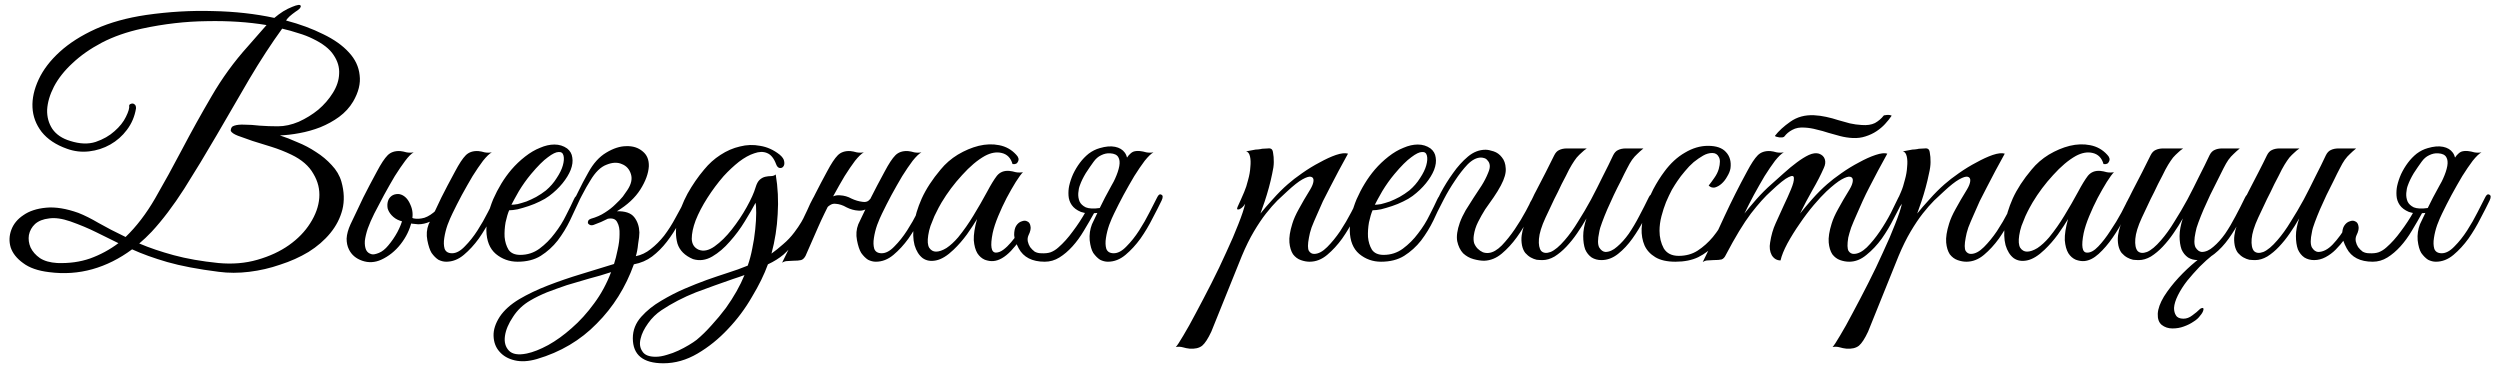 <?xml version="1.0" encoding="UTF-8"?> <svg xmlns="http://www.w3.org/2000/svg" width="192" height="28" viewBox="0 0 192 28" fill="none"> <path d="M27.12 7.8C26.853 8.25 26.495 8.642 26.045 8.975C25.611 9.292 25.128 9.558 24.595 9.775C24.078 9.975 23.545 10.125 22.995 10.225C22.461 10.325 21.961 10.383 21.495 10.4C21.911 10.533 22.361 10.708 22.845 10.925C23.345 11.125 23.82 11.375 24.27 11.675C24.72 11.958 25.12 12.292 25.47 12.675C25.836 13.058 26.086 13.483 26.22 13.95C26.436 14.717 26.461 15.433 26.295 16.1C26.128 16.75 25.82 17.35 25.37 17.9C24.92 18.45 24.361 18.933 23.695 19.35C23.028 19.75 22.303 20.075 21.52 20.325C20.753 20.592 19.961 20.775 19.145 20.875C18.328 20.975 17.545 20.975 16.795 20.875C15.211 20.675 13.895 20.425 12.845 20.125C11.811 19.825 10.911 19.5 10.145 19.15C9.178 19.867 8.161 20.375 7.095 20.675C6.028 20.975 4.92 21.05 3.77 20.9C2.92 20.8 2.253 20.567 1.77 20.2C1.286 19.85 0.97 19.45 0.82 19C0.686 18.55 0.703 18.1 0.87 17.65C1.036 17.2 1.345 16.825 1.795 16.525C2.245 16.208 2.828 16.017 3.545 15.95C4.261 15.883 5.086 16.017 6.02 16.35C6.486 16.533 7.003 16.792 7.57 17.125C8.153 17.458 8.845 17.817 9.645 18.2C10.478 17.4 11.236 16.408 11.92 15.225C12.603 14.042 13.295 12.783 13.995 11.45C14.695 10.117 15.445 8.767 16.245 7.4C17.045 6.017 17.978 4.733 19.045 3.55L20.47 1.925C19.07 1.692 17.545 1.592 15.895 1.625C14.261 1.642 12.595 1.833 10.895 2.2C9.745 2.45 8.72 2.808 7.82 3.275C6.936 3.742 6.186 4.267 5.57 4.85C4.953 5.417 4.478 6.017 4.145 6.65C3.828 7.267 3.653 7.858 3.62 8.425C3.603 8.975 3.736 9.467 4.02 9.9C4.32 10.333 4.778 10.642 5.395 10.825C6.128 11.058 6.778 11.083 7.345 10.9C7.928 10.7 8.411 10.425 8.795 10.075C9.195 9.725 9.486 9.358 9.67 8.975C9.87 8.575 9.953 8.283 9.92 8.1C9.92 8.067 9.945 8.033 9.995 8C10.061 7.967 10.12 7.95 10.17 7.95C10.236 7.95 10.295 7.975 10.345 8.025C10.411 8.075 10.445 8.167 10.445 8.3V8.325C10.345 8.942 10.111 9.492 9.745 9.975C9.395 10.442 8.97 10.817 8.47 11.1C7.97 11.383 7.428 11.558 6.845 11.625C6.261 11.692 5.695 11.625 5.145 11.425C4.295 11.125 3.645 10.692 3.195 10.125C2.761 9.558 2.528 8.933 2.495 8.25C2.461 7.567 2.62 6.85 2.97 6.1C3.32 5.35 3.861 4.642 4.595 3.975C5.328 3.308 6.245 2.725 7.345 2.225C8.461 1.725 9.753 1.367 11.22 1.15C12.97 0.9 14.678 0.8 16.345 0.85C18.028 0.883 19.603 1.058 21.07 1.375C21.286 1.192 21.511 1.025 21.745 0.875C21.995 0.725 22.228 0.608 22.445 0.525C22.845 0.358 23.061 0.333 23.095 0.45C23.128 0.567 22.995 0.717 22.695 0.9C22.528 1.017 22.37 1.142 22.22 1.275C22.086 1.408 22.003 1.508 21.97 1.575C23.036 1.858 23.986 2.208 24.82 2.625C25.653 3.025 26.311 3.492 26.795 4.025C27.278 4.542 27.553 5.125 27.62 5.775C27.703 6.408 27.536 7.083 27.12 7.8ZM24.02 2.975C23.686 2.808 23.32 2.667 22.92 2.55C22.52 2.417 22.103 2.3 21.67 2.2C20.836 3.35 19.995 4.642 19.145 6.075C18.311 7.508 17.478 8.942 16.645 10.375C15.811 11.808 14.978 13.183 14.145 14.5C13.311 15.8 12.478 16.9 11.645 17.8C11.478 17.967 11.32 18.125 11.17 18.275C11.02 18.408 10.861 18.55 10.695 18.7C11.478 19.033 12.361 19.333 13.345 19.6C14.328 19.867 15.47 20.067 16.77 20.2C17.853 20.3 18.853 20.217 19.77 19.95C20.703 19.683 21.511 19.308 22.195 18.825C22.878 18.342 23.42 17.783 23.82 17.15C24.236 16.5 24.47 15.85 24.52 15.2C24.57 14.55 24.42 13.933 24.07 13.35C23.736 12.75 23.17 12.258 22.37 11.875C21.886 11.642 21.378 11.442 20.845 11.275C20.328 11.108 19.845 10.958 19.395 10.825C18.961 10.675 18.586 10.542 18.27 10.425C17.97 10.308 17.786 10.183 17.72 10.05C17.72 9.833 17.811 9.7 17.995 9.65C18.195 9.583 18.461 9.558 18.795 9.575C19.128 9.575 19.511 9.6 19.945 9.65C20.395 9.683 20.861 9.7 21.345 9.7C21.861 9.7 22.395 9.583 22.945 9.35C23.495 9.1 23.995 8.792 24.445 8.425C24.895 8.042 25.27 7.608 25.57 7.125C25.87 6.642 26.028 6.158 26.045 5.675C26.078 5.175 25.936 4.692 25.62 4.225C25.32 3.758 24.786 3.342 24.02 2.975ZM9.095 18.675C8.511 18.392 7.936 18.108 7.37 17.825C6.803 17.542 6.145 17.267 5.395 17C4.761 16.783 4.22 16.708 3.77 16.775C3.32 16.825 2.961 16.967 2.695 17.2C2.445 17.433 2.286 17.717 2.22 18.05C2.17 18.367 2.211 18.683 2.345 19C2.495 19.317 2.736 19.592 3.07 19.825C3.403 20.042 3.845 20.167 4.395 20.2C5.311 20.233 6.153 20.117 6.92 19.85C7.703 19.567 8.428 19.175 9.095 18.675ZM34.745 16.4C34.629 16.633 34.504 16.925 34.37 17.275C34.254 17.608 34.17 17.942 34.12 18.275C34.07 18.592 34.078 18.867 34.145 19.1C34.228 19.333 34.42 19.45 34.72 19.45C35.037 19.45 35.362 19.275 35.695 18.925C36.045 18.575 36.37 18.167 36.67 17.7C36.97 17.233 37.237 16.767 37.47 16.3C37.72 15.817 37.912 15.442 38.045 15.175C38.145 14.958 38.254 14.883 38.37 14.95C38.504 15 38.512 15.15 38.395 15.4C38.212 15.783 37.978 16.242 37.695 16.775C37.428 17.308 37.12 17.825 36.77 18.325C36.42 18.808 36.037 19.225 35.62 19.575C35.203 19.925 34.754 20.1 34.27 20.1C34.07 20.1 33.87 20.05 33.67 19.95C33.487 19.833 33.312 19.658 33.145 19.425C33.012 19.208 32.904 18.883 32.82 18.45C32.737 18.017 32.77 17.608 32.92 17.225C33.12 16.808 33.295 16.442 33.445 16.125C33.595 15.792 33.745 15.475 33.895 15.175C34.045 14.875 34.203 14.567 34.37 14.25C34.537 13.933 34.728 13.575 34.945 13.175C35.262 12.575 35.537 12.158 35.77 11.925C36.004 11.692 36.32 11.583 36.72 11.6C36.887 11.617 37.053 11.65 37.22 11.7C37.404 11.733 37.587 11.733 37.77 11.7C37.587 11.8 37.362 12.017 37.095 12.35C36.845 12.683 36.578 13.075 36.295 13.525C36.029 13.975 35.754 14.458 35.47 14.975C35.203 15.475 34.962 15.95 34.745 16.4ZM31.22 17.1C31.154 17.083 30.987 17.033 30.72 16.95C30.47 16.867 30.253 16.725 30.07 16.525C29.92 16.358 29.82 16.183 29.77 16C29.737 15.8 29.745 15.617 29.795 15.45C29.845 15.283 29.937 15.15 30.07 15.05C30.203 14.95 30.37 14.9 30.57 14.9C30.753 14.9 30.92 14.975 31.07 15.125C31.237 15.275 31.32 15.442 31.32 15.625C31.32 15.675 31.303 15.75 31.27 15.85C31.237 15.95 31.212 16.025 31.195 16.075C31.162 16.158 31.137 16.242 31.12 16.325C31.12 16.392 31.17 16.467 31.27 16.55C31.37 16.633 31.537 16.708 31.77 16.775C32.02 16.825 32.295 16.808 32.595 16.725C32.895 16.625 33.203 16.425 33.52 16.125C33.837 15.808 34.129 15.325 34.395 14.675C34.478 14.442 34.587 14.358 34.72 14.425C34.853 14.492 34.862 14.65 34.745 14.9C34.462 15.517 34.178 15.992 33.895 16.325C33.612 16.658 33.32 16.892 33.02 17.025C32.72 17.158 32.42 17.225 32.12 17.225C31.82 17.208 31.52 17.167 31.22 17.1ZM26.795 19.15C26.678 18.917 26.62 18.642 26.62 18.325C26.637 17.992 26.737 17.625 26.92 17.225C27.12 16.808 27.295 16.442 27.445 16.125C27.595 15.792 27.745 15.475 27.895 15.175C28.045 14.875 28.203 14.567 28.37 14.25C28.537 13.933 28.729 13.575 28.945 13.175C29.262 12.575 29.537 12.158 29.77 11.925C30.003 11.692 30.32 11.583 30.72 11.6C30.887 11.617 31.053 11.65 31.22 11.7C31.404 11.733 31.587 11.733 31.77 11.7C31.587 11.8 31.37 12.017 31.12 12.35C30.87 12.683 30.604 13.075 30.32 13.525C30.053 13.975 29.779 14.458 29.495 14.975C29.229 15.475 28.979 15.95 28.745 16.4C28.545 16.8 28.378 17.183 28.245 17.55C28.128 17.9 28.053 18.217 28.02 18.5C28.003 18.783 28.037 19.017 28.12 19.2C28.203 19.367 28.345 19.475 28.545 19.525C28.662 19.558 28.845 19.525 29.095 19.425C29.345 19.325 29.587 19.133 29.82 18.85C30.087 18.533 30.32 18.192 30.52 17.825C30.72 17.442 30.854 17.108 30.92 16.825C31.053 16.292 31.087 15.883 31.02 15.6C30.953 15.317 30.687 15.192 30.22 15.225C30.187 15.225 30.178 15.208 30.195 15.175C30.229 15.125 30.27 15.083 30.32 15.05C30.387 15 30.462 14.967 30.545 14.95C30.628 14.917 30.72 14.917 30.82 14.95C31.12 15.067 31.354 15.325 31.52 15.725C31.703 16.125 31.737 16.55 31.62 17C31.47 17.633 31.187 18.217 30.77 18.75C30.354 19.283 29.854 19.683 29.27 19.95C28.787 20.167 28.303 20.192 27.82 20.025C27.337 19.858 26.995 19.567 26.795 19.15ZM44.528 15.325C44.295 15.825 44.045 16.358 43.778 16.925C43.511 17.475 43.195 17.992 42.828 18.475C42.462 18.942 42.028 19.333 41.528 19.65C41.045 19.95 40.453 20.1 39.753 20.1C39.12 20.1 38.562 19.9 38.078 19.5C37.611 19.1 37.37 18.5 37.353 17.7C37.353 17.333 37.395 16.942 37.478 16.525C37.578 16.108 37.712 15.7 37.878 15.3C38.062 14.883 38.27 14.483 38.503 14.1C38.736 13.717 38.995 13.358 39.278 13.025C39.595 12.658 39.945 12.325 40.328 12.025C40.712 11.725 41.095 11.5 41.478 11.35C41.861 11.183 42.228 11.1 42.578 11.1C42.945 11.1 43.27 11.2 43.553 11.4C43.786 11.583 43.92 11.817 43.953 12.1C44.003 12.383 43.962 12.7 43.828 13.05C43.695 13.383 43.486 13.725 43.203 14.075C42.92 14.425 42.578 14.75 42.178 15.05C41.978 15.2 41.736 15.342 41.453 15.475C41.187 15.608 40.903 15.725 40.603 15.825C40.303 15.925 40.02 16.008 39.753 16.075C39.486 16.125 39.27 16.15 39.103 16.15C39.003 16.383 38.911 16.692 38.828 17.075C38.761 17.458 38.736 17.833 38.753 18.2C38.786 18.567 38.886 18.892 39.053 19.175C39.236 19.442 39.536 19.575 39.953 19.575C40.503 19.575 40.995 19.417 41.428 19.1C41.878 18.767 42.27 18.375 42.603 17.925C42.953 17.475 43.245 17.008 43.478 16.525C43.728 16.042 43.928 15.633 44.078 15.3C44.128 15.183 44.187 15.1 44.253 15.05C44.337 14.983 44.403 14.95 44.453 14.95C44.52 14.95 44.562 14.983 44.578 15.05C44.611 15.1 44.595 15.192 44.528 15.325ZM41.928 14.625C42.261 14.342 42.536 14.025 42.753 13.675C42.986 13.325 43.145 13 43.228 12.7C43.312 12.4 43.328 12.15 43.278 11.95C43.228 11.75 43.103 11.658 42.903 11.675C42.703 11.675 42.428 11.808 42.078 12.075C41.728 12.325 41.295 12.758 40.778 13.375C40.445 13.775 40.136 14.208 39.853 14.675C39.587 15.142 39.395 15.492 39.278 15.725C39.395 15.725 39.553 15.708 39.753 15.675C39.953 15.625 40.178 15.558 40.428 15.475C40.678 15.375 40.928 15.258 41.178 15.125C41.445 14.975 41.695 14.808 41.928 14.625ZM53.031 15.4C52.747 15.983 52.456 16.55 52.156 17.1C51.872 17.633 51.556 18.125 51.206 18.575C50.872 19.008 50.497 19.383 50.081 19.7C49.681 20 49.214 20.2 48.681 20.3C48.047 22.067 47.097 23.583 45.831 24.85C44.581 26.133 43.047 27.042 41.23 27.575C40.597 27.758 40.031 27.792 39.531 27.675C39.031 27.558 38.639 27.333 38.355 27C38.072 26.683 37.922 26.283 37.906 25.8C37.889 25.333 38.047 24.842 38.38 24.325C38.714 23.825 39.214 23.375 39.88 22.975C40.531 22.592 41.264 22.242 42.081 21.925C42.897 21.608 43.747 21.317 44.63 21.05C45.514 20.783 46.355 20.525 47.156 20.275C47.255 19.975 47.347 19.617 47.431 19.2C47.531 18.767 47.581 18.367 47.581 18C47.597 17.617 47.539 17.308 47.406 17.075C47.289 16.825 47.047 16.733 46.681 16.8C46.514 16.883 46.339 16.967 46.156 17.05C45.972 17.117 45.781 17.192 45.581 17.275C45.48 17.308 45.389 17.308 45.306 17.275C45.239 17.242 45.189 17.2 45.156 17.15C45.139 17.083 45.147 17.017 45.181 16.95C45.214 16.883 45.281 16.833 45.38 16.8C45.797 16.683 46.156 16.525 46.456 16.325C46.772 16.125 47.039 15.917 47.255 15.7C47.489 15.483 47.681 15.283 47.831 15.1C47.98 14.9 48.097 14.733 48.181 14.6C48.48 14.15 48.572 13.742 48.456 13.375C48.339 12.992 48.105 12.733 47.755 12.6C47.422 12.45 47.031 12.467 46.581 12.65C46.13 12.817 45.714 13.225 45.331 13.875C45.247 14.008 45.147 14.175 45.031 14.375C44.931 14.575 44.814 14.792 44.681 15.025C44.564 15.242 44.447 15.475 44.331 15.725C44.214 15.958 44.105 16.175 44.005 16.375C43.906 16.592 43.797 16.675 43.681 16.625C43.564 16.558 43.572 16.383 43.706 16.1C43.939 15.667 44.172 15.208 44.406 14.725C44.639 14.242 44.897 13.75 45.181 13.25C45.564 12.55 46.022 12.042 46.556 11.725C47.105 11.392 47.622 11.225 48.105 11.225C48.605 11.208 49.022 11.342 49.355 11.625C49.689 11.892 49.847 12.275 49.831 12.775C49.797 13.325 49.581 13.917 49.181 14.55C48.781 15.183 48.181 15.742 47.38 16.225C48.014 16.208 48.456 16.358 48.706 16.675C48.956 16.992 49.089 17.383 49.105 17.85C49.105 17.933 49.097 18.058 49.081 18.225C49.064 18.392 49.039 18.567 49.005 18.75C48.989 18.933 48.964 19.108 48.931 19.275C48.897 19.442 48.864 19.575 48.831 19.675C49.247 19.592 49.63 19.408 49.98 19.125C50.347 18.842 50.689 18.5 51.005 18.1C51.322 17.683 51.614 17.225 51.88 16.725C52.164 16.225 52.431 15.717 52.681 15.2C52.797 14.983 52.914 14.9 53.031 14.95C53.147 15 53.147 15.15 53.031 15.4ZM46.931 20.9C46.38 21.083 45.814 21.25 45.23 21.4C44.647 21.567 44.081 21.733 43.531 21.9C42.997 22.083 42.489 22.267 42.005 22.45C41.522 22.65 41.097 22.858 40.73 23.075C40.181 23.392 39.739 23.808 39.406 24.325C39.056 24.842 38.847 25.333 38.781 25.8C38.714 26.267 38.814 26.642 39.081 26.925C39.347 27.208 39.806 27.283 40.456 27.15C40.939 27.05 41.489 26.833 42.105 26.5C42.706 26.167 43.306 25.733 43.906 25.2C44.522 24.667 45.097 24.033 45.63 23.3C46.164 22.583 46.597 21.783 46.931 20.9ZM62.826 15.4C62.509 16.05 62.218 16.633 61.951 17.15C61.684 17.667 61.401 18.125 61.101 18.525C60.818 18.908 60.509 19.25 60.176 19.55C59.843 19.833 59.443 20.083 58.976 20.3C58.693 21.083 58.284 21.917 57.751 22.8C57.234 23.7 56.618 24.525 55.901 25.275C55.201 26.025 54.426 26.65 53.576 27.15C52.726 27.65 51.851 27.9 50.951 27.9C49.384 27.9 48.601 27.258 48.601 25.975C48.601 25.358 48.818 24.808 49.251 24.325C49.668 23.858 50.176 23.45 50.776 23.1C51.393 22.733 51.993 22.425 52.576 22.175C53.159 21.925 53.726 21.7 54.276 21.5C54.843 21.3 55.384 21.117 55.901 20.95C56.434 20.783 56.943 20.6 57.426 20.4C57.576 19.967 57.693 19.525 57.776 19.075C57.876 18.608 57.951 18.125 58.001 17.625C58.051 17.142 58.076 16.717 58.076 16.35C58.076 15.967 58.059 15.708 58.026 15.575C57.826 15.958 57.551 16.433 57.201 17C56.868 17.55 56.484 18.067 56.051 18.55C55.634 19.033 55.184 19.417 54.701 19.7C54.218 19.983 53.726 20.05 53.226 19.9C52.593 19.633 52.193 19.233 52.026 18.7C51.876 18.15 51.876 17.55 52.026 16.9C52.176 16.233 52.434 15.558 52.801 14.875C53.184 14.192 53.609 13.575 54.076 13.025C54.443 12.575 54.859 12.2 55.326 11.9C55.809 11.583 56.309 11.367 56.826 11.25C57.343 11.117 57.859 11.1 58.376 11.2C58.909 11.283 59.409 11.508 59.876 11.875C60.093 12.058 60.209 12.233 60.226 12.4C60.259 12.567 60.234 12.7 60.151 12.8C60.084 12.883 59.993 12.917 59.876 12.9C59.759 12.883 59.668 12.783 59.601 12.6C59.434 12.15 59.201 11.867 58.901 11.75C58.618 11.633 58.293 11.642 57.926 11.775C57.559 11.892 57.168 12.108 56.751 12.425C56.351 12.742 55.959 13.108 55.576 13.525C55.126 14.042 54.709 14.6 54.326 15.2C53.943 15.8 53.643 16.375 53.426 16.925C53.226 17.458 53.126 17.933 53.126 18.35C53.143 18.75 53.318 19.025 53.651 19.175C54.018 19.325 54.426 19.242 54.876 18.925C55.343 18.592 55.784 18.158 56.201 17.625C56.634 17.075 57.018 16.5 57.351 15.9C57.684 15.3 57.909 14.8 58.026 14.4C58.109 14.117 58.218 13.917 58.351 13.8C58.484 13.683 58.626 13.608 58.776 13.575C58.926 13.542 59.068 13.525 59.201 13.525C59.351 13.525 59.476 13.483 59.576 13.4C59.743 14.4 59.793 15.417 59.726 16.45C59.676 17.467 59.518 18.475 59.251 19.475C59.551 19.258 59.851 19.017 60.151 18.75C60.468 18.483 60.751 18.183 61.001 17.85C61.418 17.3 61.726 16.783 61.926 16.3C62.143 15.8 62.318 15.433 62.451 15.2C62.568 14.983 62.684 14.9 62.801 14.95C62.934 15 62.943 15.15 62.826 15.4ZM57.176 21.125C57.043 21.175 56.901 21.225 56.751 21.275C56.601 21.325 56.451 21.375 56.301 21.425C55.384 21.742 54.434 22.083 53.451 22.45C52.484 22.833 51.601 23.292 50.801 23.825C50.401 24.092 50.059 24.425 49.776 24.825C49.476 25.242 49.284 25.633 49.201 26C49.101 26.383 49.143 26.708 49.326 26.975C49.493 27.258 49.834 27.4 50.351 27.4C50.618 27.4 50.909 27.35 51.226 27.25C51.526 27.167 51.818 27.058 52.101 26.925C52.384 26.792 52.651 26.65 52.901 26.5C53.151 26.35 53.351 26.217 53.501 26.1C53.884 25.783 54.268 25.408 54.651 24.975C55.034 24.558 55.401 24.117 55.751 23.65C56.368 22.783 56.843 21.942 57.176 21.125ZM63.316 16.4C63.216 16.617 63.133 16.792 63.066 16.925C62.999 17.058 62.924 17.225 62.841 17.425C62.758 17.625 62.641 17.892 62.491 18.225C62.341 18.558 62.133 19.033 61.866 19.65C61.766 19.833 61.649 19.942 61.516 19.975C61.383 20.008 61.183 20.025 60.916 20.025C60.733 20.042 60.583 20.05 60.466 20.05C60.333 20.05 60.199 20.092 60.066 20.175C60.666 18.975 61.233 17.792 61.766 16.625C62.316 15.458 62.899 14.308 63.516 13.175C63.833 12.575 64.108 12.158 64.341 11.925C64.574 11.692 64.891 11.583 65.291 11.6C65.458 11.617 65.624 11.65 65.791 11.7C65.974 11.733 66.158 11.733 66.341 11.7C66.158 11.8 65.933 12.017 65.666 12.35C65.416 12.683 65.149 13.075 64.866 13.525C64.599 13.975 64.324 14.458 64.041 14.975C63.774 15.475 63.533 15.95 63.316 16.4ZM67.741 16.4C67.624 16.633 67.499 16.925 67.366 17.275C67.249 17.608 67.166 17.942 67.116 18.275C67.066 18.592 67.074 18.867 67.141 19.1C67.224 19.333 67.416 19.45 67.716 19.45C68.033 19.45 68.358 19.275 68.691 18.925C69.041 18.575 69.366 18.167 69.666 17.7C69.966 17.233 70.233 16.767 70.466 16.3C70.716 15.817 70.908 15.442 71.041 15.175C71.141 14.958 71.249 14.883 71.366 14.95C71.499 15 71.508 15.15 71.391 15.4C71.208 15.783 70.974 16.242 70.691 16.775C70.424 17.308 70.116 17.825 69.766 18.325C69.416 18.808 69.033 19.225 68.616 19.575C68.199 19.925 67.749 20.1 67.266 20.1C67.066 20.1 66.866 20.05 66.666 19.95C66.483 19.833 66.308 19.658 66.141 19.425C66.008 19.208 65.899 18.883 65.816 18.45C65.733 18.017 65.766 17.608 65.916 17.225C66.116 16.808 66.291 16.442 66.441 16.125C66.591 15.792 66.741 15.475 66.891 15.175C67.041 14.875 67.199 14.567 67.366 14.25C67.533 13.933 67.724 13.575 67.941 13.175C68.258 12.575 68.533 12.158 68.766 11.925C68.999 11.692 69.316 11.583 69.716 11.6C69.883 11.617 70.049 11.65 70.216 11.7C70.399 11.733 70.583 11.733 70.766 11.7C70.583 11.8 70.358 12.017 70.091 12.35C69.841 12.683 69.574 13.075 69.291 13.525C69.024 13.975 68.749 14.458 68.466 14.975C68.199 15.475 67.958 15.95 67.741 16.4ZM67.316 15.025C67.216 15.308 67.041 15.583 66.791 15.85C66.541 16.1 66.249 16.208 65.916 16.175C65.616 16.158 65.316 16.075 65.016 15.925C64.733 15.758 64.449 15.667 64.166 15.65C63.999 15.633 63.849 15.675 63.716 15.775C63.583 15.858 63.483 15.967 63.416 16.1C63.399 16.133 63.333 16.15 63.216 16.15C63.099 16.15 63.058 16.125 63.091 16.075C63.224 15.825 63.408 15.575 63.641 15.325C63.891 15.075 64.183 14.967 64.516 15C64.833 15.017 65.124 15.1 65.391 15.25C65.674 15.383 65.958 15.467 66.241 15.5C66.441 15.533 66.599 15.5 66.716 15.4C66.833 15.3 66.933 15.175 67.016 15.025C67.049 14.992 67.116 14.975 67.216 14.975C67.316 14.975 67.349 14.992 67.316 15.025ZM78.562 13.225C78.429 13.358 78.245 13.608 78.012 13.975C77.795 14.325 77.562 14.733 77.312 15.2C77.079 15.65 76.862 16.117 76.662 16.6C76.462 17.083 76.32 17.517 76.237 17.9C76.037 18.9 76.12 19.4 76.487 19.4C76.67 19.4 76.862 19.325 77.062 19.175C77.262 19.025 77.454 18.842 77.637 18.625C77.82 18.408 77.995 18.183 78.162 17.95C78.329 17.7 78.462 17.483 78.562 17.3C78.695 17.083 78.82 17.008 78.937 17.075C79.07 17.125 79.07 17.267 78.937 17.5C78.537 18.183 78.104 18.775 77.637 19.275C77.17 19.758 76.72 20.017 76.287 20.05C76.087 20.067 75.87 20.033 75.637 19.95C75.404 19.85 75.212 19.683 75.062 19.45C74.912 19.2 74.82 18.867 74.787 18.45C74.77 18.017 74.854 17.475 75.037 16.825C74.837 17.158 74.579 17.55 74.262 18C73.945 18.433 73.604 18.825 73.237 19.175C72.754 19.642 72.304 19.917 71.887 20C71.487 20.083 71.145 20.025 70.862 19.825C70.579 19.608 70.37 19.275 70.237 18.825C70.12 18.375 70.104 17.85 70.187 17.25C70.27 16.633 70.47 15.967 70.787 15.25C71.12 14.517 71.604 13.775 72.237 13.025C72.604 12.575 73.045 12.192 73.562 11.875C74.095 11.558 74.629 11.333 75.162 11.2C75.712 11.067 76.237 11.05 76.737 11.15C77.254 11.25 77.687 11.492 78.037 11.875C78.22 12.058 78.27 12.233 78.187 12.4C78.12 12.567 77.979 12.633 77.762 12.6C77.629 12.133 77.354 11.85 76.937 11.75C76.537 11.65 76.104 11.725 75.637 11.975C75.07 12.292 74.487 12.783 73.887 13.45C73.287 14.1 72.762 14.8 72.312 15.55C72.262 15.633 72.187 15.767 72.087 15.95C71.987 16.133 71.879 16.35 71.762 16.6C71.662 16.833 71.562 17.083 71.462 17.35C71.379 17.6 71.32 17.842 71.287 18.075C71.22 18.508 71.245 18.825 71.362 19.025C71.495 19.225 71.67 19.325 71.887 19.325C72.12 19.325 72.387 19.233 72.687 19.05C72.987 18.85 73.287 18.575 73.587 18.225C74.02 17.692 74.412 17.133 74.762 16.55C75.129 15.95 75.479 15.342 75.812 14.725C76.095 14.192 76.345 13.783 76.562 13.5C76.795 13.217 77.112 13.092 77.512 13.125C77.679 13.142 77.845 13.175 78.012 13.225C78.195 13.258 78.379 13.258 78.562 13.225ZM85.562 16.4C85.445 16.633 85.32 16.925 85.187 17.275C85.07 17.608 84.987 17.942 84.937 18.275C84.887 18.592 84.895 18.867 84.962 19.1C85.045 19.333 85.237 19.45 85.537 19.45C85.854 19.45 86.179 19.275 86.512 18.925C86.862 18.575 87.187 18.167 87.487 17.7C87.787 17.233 88.054 16.767 88.287 16.3C88.537 15.817 88.729 15.442 88.862 15.175C88.962 14.958 89.07 14.883 89.187 14.95C89.32 15 89.329 15.15 89.212 15.4C89.029 15.783 88.795 16.242 88.512 16.775C88.245 17.308 87.937 17.825 87.587 18.325C87.237 18.808 86.854 19.225 86.437 19.575C86.02 19.925 85.57 20.1 85.087 20.1C84.887 20.1 84.687 20.05 84.487 19.95C84.304 19.833 84.129 19.658 83.962 19.425C83.829 19.208 83.737 18.883 83.687 18.45C83.654 18.017 83.712 17.608 83.862 17.225C84.062 16.808 84.237 16.442 84.387 16.125C84.554 15.792 84.712 15.475 84.862 15.175C85.029 14.875 85.195 14.567 85.362 14.25C85.545 13.933 85.745 13.575 85.962 13.175C86.129 12.875 86.262 12.625 86.362 12.425C86.479 12.208 86.587 12.042 86.687 11.925C86.804 11.792 86.92 11.7 87.037 11.65C87.17 11.6 87.337 11.583 87.537 11.6C87.704 11.617 87.87 11.65 88.037 11.7C88.22 11.733 88.404 11.733 88.587 11.7C88.404 11.8 88.179 12.017 87.912 12.35C87.662 12.683 87.395 13.075 87.112 13.525C86.845 13.975 86.57 14.458 86.287 14.975C86.02 15.475 85.779 15.95 85.562 16.4ZM82.112 14.275C82.179 13.975 82.279 13.675 82.412 13.375C82.562 13.058 82.737 12.767 82.937 12.5C83.137 12.233 83.362 12 83.612 11.8C83.879 11.6 84.162 11.458 84.462 11.375C84.912 11.242 85.304 11.208 85.637 11.275C85.97 11.342 86.22 11.492 86.387 11.725C86.554 11.958 86.629 12.275 86.612 12.675C86.612 13.075 86.487 13.533 86.237 14.05C85.87 14.5 85.57 14.842 85.337 15.075C85.137 15.275 84.987 15.392 84.887 15.425C84.787 15.458 84.845 15.275 85.062 14.875C85.279 14.475 85.47 14.092 85.637 13.725C85.804 13.358 85.912 13.033 85.962 12.75C86.012 12.467 85.987 12.242 85.887 12.075C85.787 11.892 85.579 11.792 85.262 11.775C85.029 11.758 84.795 11.808 84.562 11.925C84.345 12.025 84.154 12.192 83.987 12.425C83.804 12.675 83.604 12.967 83.387 13.3C83.187 13.633 83.037 13.942 82.937 14.225C82.87 14.392 82.829 14.592 82.812 14.825C82.795 15.058 82.829 15.275 82.912 15.475C82.995 15.658 83.154 15.808 83.387 15.925C83.637 16.025 83.995 16.042 84.462 15.975C84.695 15.942 84.812 15.992 84.812 16.125C84.812 16.242 84.645 16.317 84.312 16.35C83.762 16.417 83.329 16.392 83.012 16.275C82.695 16.142 82.462 15.967 82.312 15.75C82.162 15.533 82.079 15.292 82.062 15.025C82.045 14.758 82.062 14.508 82.112 14.275ZM84.062 16.3C83.795 16.783 83.52 17.258 83.237 17.725C82.97 18.175 82.679 18.575 82.362 18.925C82.045 19.275 81.712 19.558 81.362 19.775C81.012 19.992 80.637 20.1 80.237 20.1C79.27 20.1 78.604 19.758 78.237 19.075C78.02 18.675 77.904 18.333 77.887 18.05C77.887 17.75 77.937 17.517 78.037 17.35C78.154 17.167 78.295 17.05 78.462 17C78.629 16.933 78.77 16.933 78.887 17C79.02 17.05 79.104 17.167 79.137 17.35C79.187 17.533 79.137 17.775 78.987 18.075C78.92 18.225 78.904 18.383 78.937 18.55C78.97 18.7 79.029 18.842 79.112 18.975C79.212 19.108 79.329 19.225 79.462 19.325C79.612 19.408 79.779 19.45 79.962 19.45C80.245 19.467 80.487 19.442 80.687 19.375C80.904 19.292 81.104 19.167 81.287 19C81.67 18.667 82.037 18.258 82.387 17.775C82.754 17.292 83.087 16.783 83.387 16.25C83.42 16.217 83.537 16.217 83.737 16.25C83.82 16.267 83.929 16.283 84.062 16.3ZM93.027 25.475C92.777 26.008 92.543 26.367 92.327 26.55C92.093 26.733 91.768 26.808 91.352 26.775C91.185 26.758 91.018 26.725 90.852 26.675C90.668 26.625 90.485 26.617 90.302 26.65C90.402 26.55 90.593 26.258 90.877 25.775C91.16 25.308 91.485 24.725 91.852 24.025C92.218 23.342 92.61 22.592 93.027 21.775C93.443 20.958 93.827 20.158 94.177 19.375C94.543 18.592 94.852 17.875 95.102 17.225C95.368 16.558 95.543 16.033 95.627 15.65C95.493 15.867 95.343 16.008 95.177 16.075C95.01 16.125 94.968 16.058 95.052 15.875C95.118 15.742 95.202 15.558 95.302 15.325C95.402 15.092 95.485 14.9 95.552 14.75C95.668 14.483 95.768 14.175 95.852 13.825C95.952 13.475 96.01 13.142 96.027 12.825C96.06 12.508 96.052 12.242 96.002 12.025C95.952 11.792 95.852 11.658 95.702 11.625C95.885 11.592 96.06 11.558 96.227 11.525C96.36 11.492 96.493 11.475 96.627 11.475C96.777 11.458 96.877 11.442 96.927 11.425C97.11 11.408 97.26 11.4 97.377 11.4C97.493 11.383 97.585 11.4 97.652 11.45C97.718 11.5 97.76 11.608 97.777 11.775C97.81 11.925 97.827 12.15 97.827 12.45C97.827 12.7 97.785 13 97.702 13.35C97.635 13.683 97.552 14.033 97.452 14.4C97.352 14.767 97.243 15.125 97.127 15.475C97.01 15.825 96.902 16.133 96.802 16.4C97.052 16.083 97.368 15.717 97.752 15.3C98.135 14.867 98.518 14.483 98.902 14.15C99.202 13.883 99.568 13.6 100.002 13.3C100.452 12.983 100.902 12.708 101.352 12.475C101.802 12.225 102.218 12.033 102.602 11.9C103.002 11.767 103.31 11.733 103.527 11.8C103.027 12.7 102.568 13.558 102.152 14.375C101.968 14.725 101.785 15.083 101.602 15.45C101.435 15.817 101.277 16.175 101.127 16.525C100.977 16.858 100.843 17.175 100.727 17.475C100.627 17.775 100.56 18.033 100.527 18.25C100.427 18.767 100.427 19.108 100.527 19.275C100.627 19.425 100.76 19.5 100.927 19.5C101.243 19.5 101.577 19.325 101.927 18.975C102.277 18.625 102.61 18.217 102.927 17.75C103.243 17.267 103.527 16.783 103.777 16.3C104.027 15.817 104.218 15.442 104.352 15.175C104.452 14.958 104.56 14.883 104.677 14.95C104.81 15 104.818 15.15 104.702 15.4C104.518 15.783 104.285 16.242 104.002 16.775C103.735 17.308 103.427 17.825 103.077 18.325C102.727 18.808 102.343 19.225 101.927 19.575C101.51 19.925 101.06 20.1 100.577 20.1C100.36 20.1 100.135 20.058 99.902 19.975C99.668 19.892 99.468 19.742 99.302 19.525C99.152 19.292 99.06 18.992 99.027 18.625C98.993 18.242 99.068 17.758 99.252 17.175C99.352 16.842 99.518 16.467 99.752 16.05C99.985 15.617 100.277 15.117 100.627 14.55C100.777 14.3 100.86 14.083 100.877 13.9C100.893 13.717 100.827 13.608 100.677 13.575C100.543 13.542 100.327 13.608 100.027 13.775C99.727 13.942 99.335 14.25 98.852 14.7C98.635 14.9 98.385 15.133 98.102 15.4C97.835 15.667 97.543 16 97.227 16.4C96.927 16.783 96.618 17.242 96.302 17.775C95.985 18.308 95.677 18.933 95.377 19.65L93.027 25.475ZM110.837 15.325C110.603 15.825 110.353 16.358 110.087 16.925C109.82 17.475 109.503 17.992 109.137 18.475C108.77 18.942 108.337 19.333 107.837 19.65C107.353 19.95 106.762 20.1 106.062 20.1C105.428 20.1 104.87 19.9 104.387 19.5C103.92 19.1 103.678 18.5 103.662 17.7C103.662 17.333 103.703 16.942 103.787 16.525C103.887 16.108 104.02 15.7 104.187 15.3C104.37 14.883 104.578 14.483 104.812 14.1C105.045 13.717 105.303 13.358 105.587 13.025C105.903 12.658 106.253 12.325 106.637 12.025C107.02 11.725 107.403 11.5 107.787 11.35C108.17 11.183 108.537 11.1 108.887 11.1C109.253 11.1 109.578 11.2 109.862 11.4C110.095 11.583 110.228 11.817 110.262 12.1C110.312 12.383 110.27 12.7 110.137 13.05C110.003 13.383 109.795 13.725 109.512 14.075C109.228 14.425 108.887 14.75 108.487 15.05C108.287 15.2 108.045 15.342 107.762 15.475C107.495 15.608 107.212 15.725 106.912 15.825C106.612 15.925 106.328 16.008 106.062 16.075C105.795 16.125 105.578 16.15 105.412 16.15C105.312 16.383 105.22 16.692 105.137 17.075C105.07 17.458 105.045 17.833 105.062 18.2C105.095 18.567 105.195 18.892 105.362 19.175C105.545 19.442 105.845 19.575 106.262 19.575C106.812 19.575 107.303 19.417 107.737 19.1C108.187 18.767 108.578 18.375 108.912 17.925C109.262 17.475 109.553 17.008 109.787 16.525C110.037 16.042 110.237 15.633 110.387 15.3C110.437 15.183 110.495 15.1 110.562 15.05C110.645 14.983 110.712 14.95 110.762 14.95C110.828 14.95 110.87 14.983 110.887 15.05C110.92 15.1 110.903 15.192 110.837 15.325ZM108.237 14.625C108.57 14.342 108.845 14.025 109.062 13.675C109.295 13.325 109.453 13 109.537 12.7C109.62 12.4 109.637 12.15 109.587 11.95C109.537 11.75 109.412 11.658 109.212 11.675C109.012 11.675 108.737 11.808 108.387 12.075C108.037 12.325 107.603 12.758 107.087 13.375C106.753 13.775 106.445 14.208 106.162 14.675C105.895 15.142 105.703 15.492 105.587 15.725C105.703 15.725 105.862 15.708 106.062 15.675C106.262 15.625 106.487 15.558 106.737 15.475C106.987 15.375 107.237 15.258 107.487 15.125C107.753 14.975 108.003 14.808 108.237 14.625ZM112.114 17.1C112.231 16.783 112.381 16.467 112.564 16.15C112.764 15.833 112.964 15.517 113.164 15.2C113.381 14.883 113.589 14.567 113.789 14.25C113.989 13.933 114.156 13.608 114.289 13.275C114.389 13.042 114.431 12.85 114.414 12.7C114.397 12.55 114.347 12.433 114.264 12.35C114.197 12.25 114.114 12.183 114.014 12.15C113.914 12.117 113.822 12.1 113.739 12.1C113.406 12.1 113.064 12.275 112.714 12.625C112.381 12.975 112.056 13.392 111.739 13.875C111.422 14.342 111.139 14.817 110.889 15.3C110.639 15.783 110.447 16.158 110.314 16.425C110.264 16.542 110.206 16.617 110.139 16.65C110.072 16.683 110.014 16.692 109.964 16.675C109.914 16.642 109.881 16.592 109.864 16.525C109.864 16.442 109.897 16.333 109.964 16.2C110.147 15.817 110.372 15.358 110.639 14.825C110.922 14.292 111.239 13.783 111.589 13.3C111.939 12.8 112.322 12.375 112.739 12.025C113.156 11.675 113.606 11.5 114.089 11.5C114.256 11.5 114.464 11.542 114.714 11.625C114.964 11.708 115.172 11.858 115.339 12.075C115.522 12.292 115.622 12.575 115.639 12.925C115.672 13.275 115.547 13.717 115.264 14.25C115.114 14.533 114.931 14.833 114.714 15.15C114.497 15.45 114.281 15.758 114.064 16.075C113.864 16.392 113.681 16.717 113.514 17.05C113.347 17.383 113.239 17.725 113.189 18.075C113.156 18.292 113.164 18.492 113.214 18.675C113.281 18.842 113.372 18.983 113.489 19.1C113.606 19.217 113.739 19.308 113.889 19.375C114.039 19.425 114.189 19.442 114.339 19.425C114.656 19.392 114.989 19.2 115.339 18.85C115.689 18.483 116.022 18.067 116.339 17.6C116.656 17.133 116.939 16.667 117.189 16.2C117.439 15.733 117.631 15.367 117.764 15.1C117.864 14.883 117.972 14.808 118.089 14.875C118.222 14.925 118.231 15.075 118.114 15.325C117.931 15.708 117.697 16.167 117.414 16.7C117.147 17.233 116.839 17.742 116.489 18.225C116.139 18.708 115.756 19.125 115.339 19.475C114.922 19.825 114.472 20.008 113.989 20.025C113.739 20.025 113.464 19.983 113.164 19.9C112.864 19.817 112.597 19.667 112.364 19.45C112.147 19.217 111.997 18.908 111.914 18.525C111.847 18.142 111.914 17.667 112.114 17.1ZM126.966 15.4C126.766 15.833 126.532 16.317 126.266 16.85C125.999 17.367 125.699 17.858 125.366 18.325C125.032 18.792 124.666 19.183 124.266 19.5C123.866 19.817 123.441 19.975 122.991 19.975C122.707 19.975 122.457 19.908 122.241 19.775C122.024 19.625 121.857 19.417 121.741 19.15C121.641 18.867 121.591 18.525 121.591 18.125C121.591 17.725 121.674 17.275 121.841 16.775C121.624 17.158 121.382 17.542 121.116 17.925C120.866 18.292 120.591 18.633 120.291 18.95C120.007 19.25 119.707 19.5 119.391 19.7C119.074 19.883 118.766 19.975 118.466 19.975C118.332 19.975 118.182 19.967 118.016 19.95C117.866 19.917 117.716 19.858 117.566 19.775C117.416 19.692 117.274 19.575 117.141 19.425C117.024 19.275 116.941 19.083 116.891 18.85C116.841 18.583 116.832 18.325 116.866 18.075C116.899 17.825 116.957 17.583 117.041 17.35C117.141 17.1 117.249 16.867 117.366 16.65C117.499 16.417 117.624 16.183 117.741 15.95C117.657 15.95 117.574 15.925 117.491 15.875C117.424 15.825 117.432 15.717 117.516 15.55C117.599 15.417 117.674 15.275 117.741 15.125C117.807 14.975 117.882 14.825 117.966 14.675C118.216 14.192 118.466 13.708 118.716 13.225C118.966 12.742 119.182 12.308 119.366 11.925C119.466 11.725 119.591 11.592 119.741 11.525C119.907 11.442 120.107 11.4 120.341 11.4H121.866C121.716 11.5 121.582 11.608 121.466 11.725C121.349 11.825 121.224 11.95 121.091 12.1C120.974 12.25 120.849 12.433 120.716 12.65C120.582 12.867 120.432 13.15 120.266 13.5C120.032 13.933 119.824 14.35 119.641 14.75C119.457 15.1 119.282 15.458 119.116 15.825C118.949 16.192 118.807 16.492 118.691 16.725C118.391 17.375 118.224 17.917 118.191 18.35C118.157 18.783 118.216 19.092 118.366 19.275C118.532 19.442 118.774 19.467 119.091 19.35C119.407 19.217 119.766 18.917 120.166 18.45C120.516 18.05 120.857 17.575 121.191 17.025C121.541 16.475 121.874 15.908 122.191 15.325C122.507 14.725 122.807 14.133 123.091 13.55C123.391 12.967 123.657 12.425 123.891 11.925C123.991 11.725 124.116 11.592 124.266 11.525C124.432 11.442 124.632 11.4 124.866 11.4H126.216C126.032 11.55 125.874 11.692 125.741 11.825C125.607 11.942 125.474 12.092 125.341 12.275C125.224 12.442 125.099 12.658 124.966 12.925C124.832 13.175 124.674 13.492 124.491 13.875C124.307 14.225 124.124 14.592 123.941 14.975C123.774 15.342 123.607 15.708 123.441 16.075C123.291 16.425 123.157 16.758 123.041 17.075C122.924 17.375 122.849 17.633 122.816 17.85C122.699 18.383 122.699 18.767 122.816 19C122.949 19.217 123.107 19.333 123.291 19.35C123.591 19.35 123.891 19.217 124.191 18.95C124.507 18.683 124.807 18.35 125.091 17.95C125.374 17.533 125.641 17.083 125.891 16.6C126.157 16.1 126.399 15.625 126.616 15.175C126.716 14.958 126.824 14.883 126.941 14.95C127.074 15 127.082 15.15 126.966 15.4ZM133.651 15.425C133.351 16.075 133.051 16.683 132.751 17.25C132.451 17.817 132.11 18.317 131.726 18.75C131.36 19.167 130.926 19.5 130.426 19.75C129.943 19.983 129.36 20.1 128.676 20.1C128.026 20.1 127.51 19.983 127.126 19.75C126.743 19.517 126.468 19.217 126.301 18.85C126.135 18.467 126.06 18.033 126.076 17.55C126.11 17.067 126.201 16.567 126.351 16.05C126.518 15.533 126.726 15.025 126.976 14.525C127.243 14.025 127.526 13.575 127.826 13.175C128.293 12.542 128.818 12.058 129.401 11.725C129.985 11.375 130.576 11.2 131.176 11.2C131.81 11.2 132.268 11.358 132.551 11.675C132.851 11.992 132.968 12.408 132.901 12.925C132.868 13.125 132.785 13.333 132.651 13.55C132.535 13.767 132.393 13.95 132.226 14.1C132.06 14.25 131.885 14.35 131.701 14.4C131.518 14.433 131.36 14.383 131.226 14.25C131.36 14.083 131.501 13.892 131.651 13.675C131.818 13.442 131.935 13.208 132.001 12.975C132.118 12.542 132.118 12.233 132.001 12.05C131.901 11.85 131.735 11.75 131.501 11.75C131.268 11.75 131.035 11.817 130.801 11.95C130.568 12.083 130.326 12.25 130.076 12.45C129.843 12.65 129.618 12.883 129.401 13.15C129.185 13.4 128.993 13.65 128.826 13.9C128.71 14.067 128.568 14.292 128.401 14.575C128.251 14.858 128.101 15.175 127.951 15.525C127.818 15.858 127.701 16.217 127.601 16.6C127.501 16.983 127.451 17.358 127.451 17.725C127.451 18.225 127.56 18.675 127.776 19.075C128.01 19.458 128.393 19.65 128.926 19.65C129.476 19.65 129.96 19.517 130.376 19.25C130.81 18.967 131.201 18.617 131.551 18.2C131.901 17.767 132.218 17.292 132.501 16.775C132.785 16.258 133.051 15.75 133.301 15.25C133.418 15.017 133.535 14.925 133.651 14.975C133.768 15.025 133.768 15.175 133.651 15.425ZM146.145 15.4C145.962 15.783 145.729 16.242 145.445 16.775C145.179 17.308 144.87 17.825 144.52 18.325C144.17 18.808 143.779 19.225 143.345 19.575C142.929 19.925 142.487 20.1 142.02 20.1C141.787 20.1 141.554 20.058 141.32 19.975C141.087 19.892 140.887 19.742 140.72 19.525C140.57 19.292 140.479 18.992 140.445 18.625C140.412 18.242 140.487 17.758 140.67 17.175C140.77 16.842 140.937 16.467 141.17 16.05C141.404 15.617 141.695 15.117 142.045 14.55C142.195 14.3 142.279 14.083 142.295 13.9C142.312 13.717 142.245 13.608 142.095 13.575C141.962 13.542 141.745 13.608 141.445 13.775C141.145 13.942 140.754 14.25 140.27 14.7C140.004 14.95 139.679 15.3 139.295 15.75C138.929 16.183 138.57 16.658 138.22 17.175C137.87 17.675 137.554 18.183 137.27 18.7C137.004 19.2 136.829 19.633 136.745 20C136.462 20 136.237 19.867 136.07 19.6C135.92 19.317 135.879 18.992 135.945 18.625C136.029 18.075 136.17 17.583 136.37 17.15C136.57 16.7 136.779 16.242 136.995 15.775C137.195 15.358 137.379 14.95 137.545 14.55C137.712 14.15 137.787 13.858 137.77 13.675C137.77 13.492 137.637 13.467 137.37 13.6C137.104 13.717 136.645 14.083 135.995 14.7C135.562 15.083 135.054 15.65 134.47 16.4C133.904 17.15 133.262 18.208 132.545 19.575C132.462 19.758 132.354 19.875 132.22 19.925C132.087 19.958 131.879 19.975 131.595 19.975C131.412 19.992 131.262 20 131.145 20C131.029 20 130.904 20.042 130.77 20.125C131.37 18.925 131.929 17.75 132.445 16.6C132.979 15.45 133.554 14.308 134.17 13.175C134.487 12.575 134.762 12.158 134.995 11.925C135.229 11.692 135.545 11.583 135.945 11.6C136.112 11.617 136.279 11.65 136.445 11.7C136.629 11.733 136.812 11.733 136.995 11.7C136.812 11.8 136.587 12.017 136.32 12.35C136.07 12.683 135.804 13.075 135.52 13.525C135.254 13.975 134.979 14.458 134.695 14.975C134.429 15.475 134.187 15.95 133.97 16.4C134.22 16.083 134.529 15.717 134.895 15.3C135.279 14.867 135.662 14.483 136.045 14.15C136.345 13.883 136.662 13.6 136.995 13.3C137.345 12.983 137.679 12.708 137.995 12.475C138.329 12.225 138.637 12.033 138.92 11.9C139.22 11.767 139.479 11.733 139.695 11.8C139.929 11.883 140.079 12.025 140.145 12.225C140.212 12.425 140.187 12.65 140.07 12.9C139.837 13.433 139.545 14 139.195 14.6C138.862 15.183 138.545 15.783 138.245 16.4C138.495 16.083 138.804 15.717 139.17 15.3C139.554 14.867 139.937 14.483 140.32 14.15C140.62 13.883 140.987 13.6 141.42 13.3C141.87 12.983 142.32 12.708 142.77 12.475C143.22 12.225 143.645 12.033 144.045 11.9C144.445 11.767 144.745 11.733 144.945 11.8C144.445 12.7 143.987 13.558 143.57 14.375C143.387 14.725 143.212 15.083 143.045 15.45C142.879 15.817 142.72 16.175 142.57 16.525C142.42 16.858 142.287 17.175 142.17 17.475C142.07 17.775 141.995 18.033 141.945 18.25C141.862 18.767 141.87 19.108 141.97 19.275C142.07 19.425 142.204 19.5 142.37 19.5C142.687 19.5 143.02 19.333 143.37 19C143.72 18.65 144.054 18.242 144.37 17.775C144.687 17.308 144.97 16.833 145.22 16.35C145.47 15.85 145.662 15.458 145.795 15.175C145.895 14.958 146.004 14.883 146.12 14.95C146.254 15 146.262 15.15 146.145 15.4ZM145.27 8.9C145.137 9.1 144.97 9.308 144.77 9.525C144.587 9.725 144.37 9.908 144.12 10.075C143.87 10.242 143.587 10.375 143.27 10.475C142.97 10.575 142.645 10.617 142.295 10.6C141.962 10.583 141.637 10.533 141.32 10.45C141.02 10.367 140.72 10.283 140.42 10.2C140.12 10.1 139.82 10.017 139.52 9.95C139.22 9.867 138.92 9.817 138.62 9.8C138.237 9.767 137.912 9.825 137.645 9.975C137.395 10.108 137.195 10.275 137.045 10.475C137.029 10.508 136.979 10.533 136.895 10.55C136.812 10.55 136.729 10.55 136.645 10.55C136.562 10.533 136.487 10.517 136.42 10.5C136.354 10.483 136.32 10.458 136.32 10.425C136.604 10.058 136.995 9.7 137.495 9.35C138.012 8.983 138.62 8.817 139.32 8.85C139.637 8.867 139.945 8.908 140.245 8.975C140.562 9.042 140.87 9.125 141.17 9.225C141.487 9.308 141.787 9.392 142.07 9.475C142.37 9.542 142.67 9.583 142.97 9.6C143.387 9.633 143.729 9.583 143.995 9.45C144.262 9.3 144.487 9.108 144.67 8.875C144.67 8.858 144.704 8.85 144.77 8.85C144.854 8.833 144.929 8.825 144.995 8.825C145.079 8.825 145.145 8.833 145.195 8.85C145.262 8.867 145.287 8.883 145.27 8.9ZM143.466 25.475C143.216 26.008 142.983 26.367 142.766 26.55C142.533 26.733 142.208 26.808 141.791 26.775C141.625 26.758 141.458 26.725 141.291 26.675C141.108 26.625 140.925 26.617 140.741 26.65C140.841 26.55 141.033 26.258 141.316 25.775C141.6 25.308 141.925 24.725 142.291 24.025C142.658 23.342 143.05 22.592 143.466 21.775C143.883 20.958 144.266 20.158 144.616 19.375C144.983 18.592 145.291 17.875 145.541 17.225C145.808 16.558 145.983 16.033 146.066 15.65C145.933 15.867 145.783 16.008 145.616 16.075C145.45 16.125 145.408 16.058 145.491 15.875C145.558 15.742 145.641 15.558 145.741 15.325C145.841 15.092 145.925 14.9 145.991 14.75C146.108 14.483 146.208 14.175 146.291 13.825C146.391 13.475 146.45 13.142 146.466 12.825C146.5 12.508 146.491 12.242 146.441 12.025C146.391 11.792 146.291 11.658 146.141 11.625C146.325 11.592 146.5 11.558 146.666 11.525C146.8 11.492 146.933 11.475 147.066 11.475C147.216 11.458 147.316 11.442 147.366 11.425C147.55 11.408 147.7 11.4 147.816 11.4C147.933 11.383 148.025 11.4 148.091 11.45C148.158 11.5 148.2 11.608 148.216 11.775C148.25 11.925 148.266 12.15 148.266 12.45C148.266 12.7 148.225 13 148.141 13.35C148.075 13.683 147.991 14.033 147.891 14.4C147.791 14.767 147.683 15.125 147.566 15.475C147.45 15.825 147.341 16.133 147.241 16.4C147.491 16.083 147.808 15.717 148.191 15.3C148.575 14.867 148.958 14.483 149.341 14.15C149.641 13.883 150.008 13.6 150.441 13.3C150.891 12.983 151.341 12.708 151.791 12.475C152.241 12.225 152.658 12.033 153.041 11.9C153.441 11.767 153.75 11.733 153.966 11.8C153.466 12.7 153.008 13.558 152.591 14.375C152.408 14.725 152.225 15.083 152.041 15.45C151.875 15.817 151.716 16.175 151.566 16.525C151.416 16.858 151.283 17.175 151.166 17.475C151.066 17.775 151 18.033 150.966 18.25C150.866 18.767 150.866 19.108 150.966 19.275C151.066 19.425 151.2 19.5 151.366 19.5C151.683 19.5 152.016 19.325 152.366 18.975C152.716 18.625 153.05 18.217 153.366 17.75C153.683 17.267 153.966 16.783 154.216 16.3C154.466 15.817 154.658 15.442 154.791 15.175C154.891 14.958 155 14.883 155.116 14.95C155.25 15 155.258 15.15 155.141 15.4C154.958 15.783 154.725 16.242 154.441 16.775C154.175 17.308 153.866 17.825 153.516 18.325C153.166 18.808 152.783 19.225 152.366 19.575C151.95 19.925 151.5 20.1 151.016 20.1C150.8 20.1 150.575 20.058 150.341 19.975C150.108 19.892 149.908 19.742 149.741 19.525C149.591 19.292 149.5 18.992 149.466 18.625C149.433 18.242 149.508 17.758 149.691 17.175C149.791 16.842 149.958 16.467 150.191 16.05C150.425 15.617 150.716 15.117 151.066 14.55C151.216 14.3 151.3 14.083 151.316 13.9C151.333 13.717 151.266 13.608 151.116 13.575C150.983 13.542 150.766 13.608 150.466 13.775C150.166 13.942 149.775 14.25 149.291 14.7C149.075 14.9 148.825 15.133 148.541 15.4C148.275 15.667 147.983 16 147.666 16.4C147.366 16.783 147.058 17.242 146.741 17.775C146.425 18.308 146.116 18.933 145.816 19.65L143.466 25.475ZM163.851 15.4C163.668 15.783 163.435 16.233 163.151 16.75C162.885 17.267 162.585 17.767 162.251 18.25C161.918 18.733 161.56 19.15 161.176 19.5C160.81 19.833 160.443 20.017 160.076 20.05C159.876 20.067 159.66 20.033 159.426 19.95C159.193 19.85 159.001 19.683 158.851 19.45C158.701 19.2 158.61 18.867 158.576 18.45C158.56 18.017 158.643 17.475 158.826 16.825C158.626 17.158 158.368 17.55 158.051 18C157.735 18.433 157.393 18.825 157.026 19.175C156.543 19.642 156.093 19.917 155.676 20C155.276 20.083 154.935 20.025 154.651 19.825C154.368 19.608 154.16 19.275 154.026 18.825C153.91 18.375 153.893 17.85 153.976 17.25C154.06 16.633 154.26 15.967 154.576 15.25C154.91 14.517 155.393 13.775 156.026 13.025C156.393 12.575 156.835 12.192 157.351 11.875C157.885 11.558 158.418 11.333 158.951 11.2C159.501 11.067 160.026 11.05 160.526 11.15C161.043 11.25 161.476 11.492 161.826 11.875C162.01 12.058 162.06 12.233 161.976 12.4C161.91 12.567 161.768 12.633 161.551 12.6C161.418 12.133 161.143 11.85 160.726 11.75C160.326 11.65 159.893 11.725 159.426 11.975C158.86 12.292 158.276 12.783 157.676 13.45C157.076 14.1 156.551 14.8 156.101 15.55C156.051 15.633 155.976 15.767 155.876 15.95C155.776 16.133 155.668 16.35 155.551 16.6C155.451 16.833 155.351 17.083 155.251 17.35C155.168 17.6 155.11 17.842 155.076 18.075C155.01 18.508 155.035 18.825 155.151 19.025C155.285 19.225 155.46 19.325 155.676 19.325C155.91 19.325 156.176 19.233 156.476 19.05C156.776 18.85 157.076 18.575 157.376 18.225C157.81 17.692 158.201 17.133 158.551 16.55C158.918 15.95 159.268 15.342 159.601 14.725C159.885 14.192 160.135 13.783 160.351 13.5C160.585 13.217 160.901 13.092 161.301 13.125C161.468 13.142 161.635 13.175 161.801 13.225C161.985 13.258 162.168 13.258 162.351 13.225C162.218 13.358 162.035 13.608 161.801 13.975C161.585 14.325 161.351 14.733 161.101 15.2C160.868 15.65 160.651 16.117 160.451 16.6C160.251 17.083 160.11 17.517 160.026 17.9C159.826 18.9 159.91 19.4 160.276 19.4C160.543 19.417 160.835 19.258 161.151 18.925C161.468 18.592 161.776 18.192 162.076 17.725C162.393 17.258 162.676 16.792 162.926 16.325C163.176 15.842 163.368 15.467 163.501 15.2C163.618 14.983 163.735 14.9 163.851 14.95C163.968 15 163.968 15.15 163.851 15.4ZM172.766 15.4C172.566 15.833 172.333 16.317 172.066 16.85C171.8 17.367 171.5 17.858 171.166 18.325C170.833 18.792 170.466 19.183 170.066 19.5C169.666 19.817 169.241 19.975 168.791 19.975C168.508 19.975 168.258 19.908 168.041 19.775C167.825 19.625 167.658 19.417 167.541 19.15C167.441 18.867 167.391 18.525 167.391 18.125C167.391 17.725 167.475 17.275 167.641 16.775C167.425 17.158 167.183 17.542 166.916 17.925C166.666 18.292 166.391 18.633 166.091 18.95C165.808 19.25 165.508 19.5 165.191 19.7C164.875 19.883 164.566 19.975 164.266 19.975C164.133 19.975 163.983 19.967 163.816 19.95C163.666 19.917 163.516 19.858 163.366 19.775C163.216 19.692 163.075 19.575 162.941 19.425C162.825 19.275 162.741 19.083 162.691 18.85C162.641 18.583 162.633 18.325 162.666 18.075C162.7 17.825 162.758 17.583 162.841 17.35C162.941 17.1 163.05 16.867 163.166 16.65C163.3 16.417 163.425 16.183 163.541 15.95C163.458 15.95 163.375 15.925 163.291 15.875C163.225 15.825 163.233 15.717 163.316 15.55C163.4 15.417 163.475 15.275 163.541 15.125C163.608 14.975 163.683 14.825 163.766 14.675C164.016 14.192 164.266 13.708 164.516 13.225C164.766 12.742 164.983 12.308 165.166 11.925C165.266 11.725 165.391 11.592 165.541 11.525C165.708 11.442 165.908 11.4 166.141 11.4H167.666C167.516 11.5 167.383 11.608 167.266 11.725C167.15 11.825 167.025 11.95 166.891 12.1C166.775 12.25 166.65 12.433 166.516 12.65C166.383 12.867 166.233 13.15 166.066 13.5C165.833 13.933 165.625 14.35 165.441 14.75C165.258 15.1 165.083 15.458 164.916 15.825C164.75 16.192 164.608 16.492 164.491 16.725C164.191 17.375 164.025 17.917 163.991 18.35C163.958 18.783 164.016 19.092 164.166 19.275C164.333 19.442 164.575 19.467 164.891 19.35C165.208 19.217 165.566 18.917 165.966 18.45C166.316 18.05 166.658 17.575 166.991 17.025C167.341 16.475 167.675 15.908 167.991 15.325C168.308 14.725 168.608 14.133 168.891 13.55C169.191 12.967 169.458 12.425 169.691 11.925C169.791 11.725 169.916 11.592 170.066 11.525C170.233 11.442 170.433 11.4 170.666 11.4H172.016C171.833 11.55 171.675 11.692 171.541 11.825C171.408 11.942 171.275 12.092 171.141 12.275C171.025 12.442 170.9 12.658 170.766 12.925C170.633 13.175 170.475 13.492 170.291 13.875C170.108 14.225 169.925 14.592 169.741 14.975C169.575 15.342 169.408 15.708 169.241 16.075C169.091 16.425 168.958 16.758 168.841 17.075C168.725 17.375 168.65 17.633 168.616 17.85C168.5 18.383 168.5 18.767 168.616 19C168.75 19.217 168.908 19.333 169.091 19.35C169.391 19.35 169.691 19.217 169.991 18.95C170.308 18.683 170.608 18.35 170.891 17.95C171.175 17.533 171.441 17.083 171.691 16.6C171.958 16.1 172.2 15.625 172.416 15.175C172.516 14.958 172.625 14.883 172.741 14.95C172.875 15 172.883 15.15 172.766 15.4ZM169.941 19.575C169.608 19.842 169.266 20.15 168.916 20.5C168.583 20.85 168.266 21.208 167.966 21.575C167.683 21.942 167.45 22.308 167.266 22.675C167.083 23.042 166.983 23.367 166.966 23.65C166.966 23.883 167.016 24.075 167.116 24.225C167.216 24.392 167.408 24.475 167.691 24.475C167.925 24.475 168.15 24.392 168.366 24.225C168.6 24.058 168.8 23.892 168.966 23.725C169 23.692 169.058 23.667 169.141 23.65C169.225 23.65 169.25 23.708 169.216 23.825C169.183 23.958 169.1 24.1 168.966 24.25C168.85 24.417 168.683 24.567 168.466 24.7C168.25 24.85 168 24.975 167.716 25.075C167.45 25.175 167.158 25.225 166.841 25.225C166.525 25.225 166.25 25.133 166.016 24.95C165.8 24.767 165.7 24.483 165.716 24.1C165.733 23.717 165.891 23.275 166.191 22.775C166.508 22.275 166.883 21.792 167.316 21.325C167.75 20.858 168.191 20.442 168.641 20.075C169.108 19.708 169.491 19.458 169.791 19.325C169.841 19.325 169.883 19.325 169.916 19.325C169.966 19.325 169.975 19.408 169.941 19.575ZM180.952 11.4C180.769 11.55 180.61 11.692 180.477 11.825C180.344 11.942 180.21 12.092 180.077 12.275C179.96 12.442 179.835 12.658 179.702 12.925C179.569 13.175 179.41 13.492 179.227 13.875C179.044 14.225 178.86 14.592 178.677 14.975C178.51 15.342 178.344 15.708 178.177 16.075C178.027 16.425 177.894 16.758 177.777 17.075C177.66 17.375 177.585 17.633 177.552 17.85C177.435 18.383 177.435 18.767 177.552 19C177.685 19.217 177.844 19.333 178.027 19.35C178.41 19.35 178.785 19.158 179.152 18.775C179.535 18.375 179.919 17.85 180.302 17.2C180.435 17 180.56 16.933 180.677 17C180.81 17.05 180.81 17.192 180.677 17.425C180.494 17.742 180.294 18.05 180.077 18.35C179.86 18.65 179.627 18.925 179.377 19.175C179.144 19.408 178.885 19.6 178.602 19.75C178.319 19.9 178.027 19.975 177.727 19.975C177.444 19.975 177.194 19.908 176.977 19.775C176.76 19.625 176.594 19.417 176.477 19.15C176.377 18.867 176.327 18.525 176.327 18.125C176.327 17.725 176.41 17.275 176.577 16.775C176.36 17.158 176.119 17.542 175.852 17.925C175.602 18.292 175.327 18.633 175.027 18.95C174.744 19.25 174.444 19.5 174.127 19.7C173.81 19.883 173.502 19.975 173.202 19.975C173.069 19.975 172.919 19.967 172.752 19.95C172.602 19.917 172.452 19.858 172.302 19.775C172.152 19.692 172.01 19.575 171.877 19.425C171.76 19.275 171.677 19.083 171.627 18.85C171.577 18.583 171.569 18.325 171.602 18.075C171.635 17.825 171.694 17.583 171.777 17.35C171.877 17.1 171.985 16.867 172.102 16.65C172.235 16.417 172.36 16.183 172.477 15.95C172.394 15.95 172.31 15.925 172.227 15.875C172.16 15.825 172.169 15.717 172.252 15.55C172.335 15.417 172.41 15.275 172.477 15.125C172.544 14.975 172.619 14.825 172.702 14.675C172.952 14.192 173.202 13.708 173.452 13.225C173.702 12.742 173.919 12.308 174.102 11.925C174.202 11.725 174.327 11.592 174.477 11.525C174.644 11.442 174.844 11.4 175.077 11.4H176.602C176.452 11.5 176.319 11.608 176.202 11.725C176.085 11.825 175.96 11.95 175.827 12.1C175.71 12.25 175.585 12.433 175.452 12.65C175.319 12.867 175.169 13.15 175.002 13.5C174.769 13.933 174.56 14.35 174.377 14.75C174.194 15.1 174.019 15.458 173.852 15.825C173.685 16.192 173.544 16.492 173.427 16.725C173.127 17.375 172.96 17.917 172.927 18.35C172.894 18.783 172.952 19.092 173.102 19.275C173.269 19.442 173.51 19.467 173.827 19.35C174.144 19.217 174.502 18.917 174.902 18.45C175.252 18.05 175.594 17.575 175.927 17.025C176.277 16.475 176.61 15.908 176.927 15.325C177.244 14.725 177.544 14.133 177.827 13.55C178.127 12.967 178.394 12.425 178.627 11.925C178.727 11.725 178.852 11.592 179.002 11.525C179.169 11.442 179.369 11.4 179.602 11.4H180.952ZM187.552 16.4C187.435 16.633 187.31 16.925 187.177 17.275C187.06 17.608 186.977 17.942 186.927 18.275C186.877 18.592 186.885 18.867 186.952 19.1C187.035 19.333 187.227 19.45 187.527 19.45C187.844 19.45 188.169 19.275 188.502 18.925C188.852 18.575 189.177 18.167 189.477 17.7C189.777 17.233 190.044 16.767 190.277 16.3C190.527 15.817 190.719 15.442 190.852 15.175C190.952 14.958 191.06 14.883 191.177 14.95C191.31 15 191.319 15.15 191.202 15.4C191.019 15.783 190.785 16.242 190.502 16.775C190.235 17.308 189.927 17.825 189.577 18.325C189.227 18.808 188.844 19.225 188.427 19.575C188.01 19.925 187.56 20.1 187.077 20.1C186.877 20.1 186.677 20.05 186.477 19.95C186.294 19.833 186.119 19.658 185.952 19.425C185.819 19.208 185.727 18.883 185.677 18.45C185.644 18.017 185.702 17.608 185.852 17.225C186.052 16.808 186.227 16.442 186.377 16.125C186.544 15.792 186.702 15.475 186.852 15.175C187.019 14.875 187.185 14.567 187.352 14.25C187.535 13.933 187.735 13.575 187.952 13.175C188.119 12.875 188.252 12.625 188.352 12.425C188.469 12.208 188.577 12.042 188.677 11.925C188.794 11.792 188.91 11.7 189.027 11.65C189.16 11.6 189.327 11.583 189.527 11.6C189.694 11.617 189.86 11.65 190.027 11.7C190.21 11.733 190.394 11.733 190.577 11.7C190.394 11.8 190.169 12.017 189.902 12.35C189.652 12.683 189.385 13.075 189.102 13.525C188.835 13.975 188.56 14.458 188.277 14.975C188.01 15.475 187.769 15.95 187.552 16.4ZM184.102 14.275C184.169 13.975 184.269 13.675 184.402 13.375C184.552 13.058 184.727 12.767 184.927 12.5C185.127 12.233 185.352 12 185.602 11.8C185.869 11.6 186.152 11.458 186.452 11.375C186.902 11.242 187.294 11.208 187.627 11.275C187.96 11.342 188.21 11.492 188.377 11.725C188.544 11.958 188.619 12.275 188.602 12.675C188.602 13.075 188.477 13.533 188.227 14.05C187.86 14.5 187.56 14.842 187.327 15.075C187.127 15.275 186.977 15.392 186.877 15.425C186.777 15.458 186.835 15.275 187.052 14.875C187.269 14.475 187.46 14.092 187.627 13.725C187.794 13.358 187.902 13.033 187.952 12.75C188.002 12.467 187.977 12.242 187.877 12.075C187.777 11.892 187.569 11.792 187.252 11.775C187.019 11.758 186.785 11.808 186.552 11.925C186.335 12.025 186.144 12.192 185.977 12.425C185.794 12.675 185.594 12.967 185.377 13.3C185.177 13.633 185.027 13.942 184.927 14.225C184.86 14.392 184.819 14.592 184.802 14.825C184.785 15.058 184.819 15.275 184.902 15.475C184.985 15.658 185.144 15.808 185.377 15.925C185.627 16.025 185.985 16.042 186.452 15.975C186.685 15.942 186.802 15.992 186.802 16.125C186.802 16.242 186.635 16.317 186.302 16.35C185.752 16.417 185.319 16.392 185.002 16.275C184.685 16.142 184.452 15.967 184.302 15.75C184.152 15.533 184.069 15.292 184.052 15.025C184.035 14.758 184.052 14.508 184.102 14.275ZM186.052 16.3C185.785 16.783 185.51 17.258 185.227 17.725C184.96 18.175 184.669 18.575 184.352 18.925C184.035 19.275 183.702 19.558 183.352 19.775C183.002 19.992 182.627 20.1 182.227 20.1C181.26 20.1 180.594 19.758 180.227 19.075C180.01 18.675 179.894 18.333 179.877 18.05C179.877 17.75 179.927 17.517 180.027 17.35C180.144 17.167 180.285 17.05 180.452 17C180.619 16.933 180.76 16.933 180.877 17C181.01 17.05 181.094 17.167 181.127 17.35C181.177 17.533 181.127 17.775 180.977 18.075C180.91 18.225 180.894 18.383 180.927 18.55C180.96 18.7 181.019 18.842 181.102 18.975C181.202 19.108 181.319 19.225 181.452 19.325C181.602 19.408 181.769 19.45 181.952 19.45C182.235 19.467 182.477 19.442 182.677 19.375C182.894 19.292 183.094 19.167 183.277 19C183.66 18.667 184.027 18.258 184.377 17.775C184.744 17.292 185.077 16.783 185.377 16.25C185.41 16.217 185.527 16.217 185.727 16.25C185.81 16.267 185.919 16.283 186.052 16.3Z" fill="black"></path> </svg> 